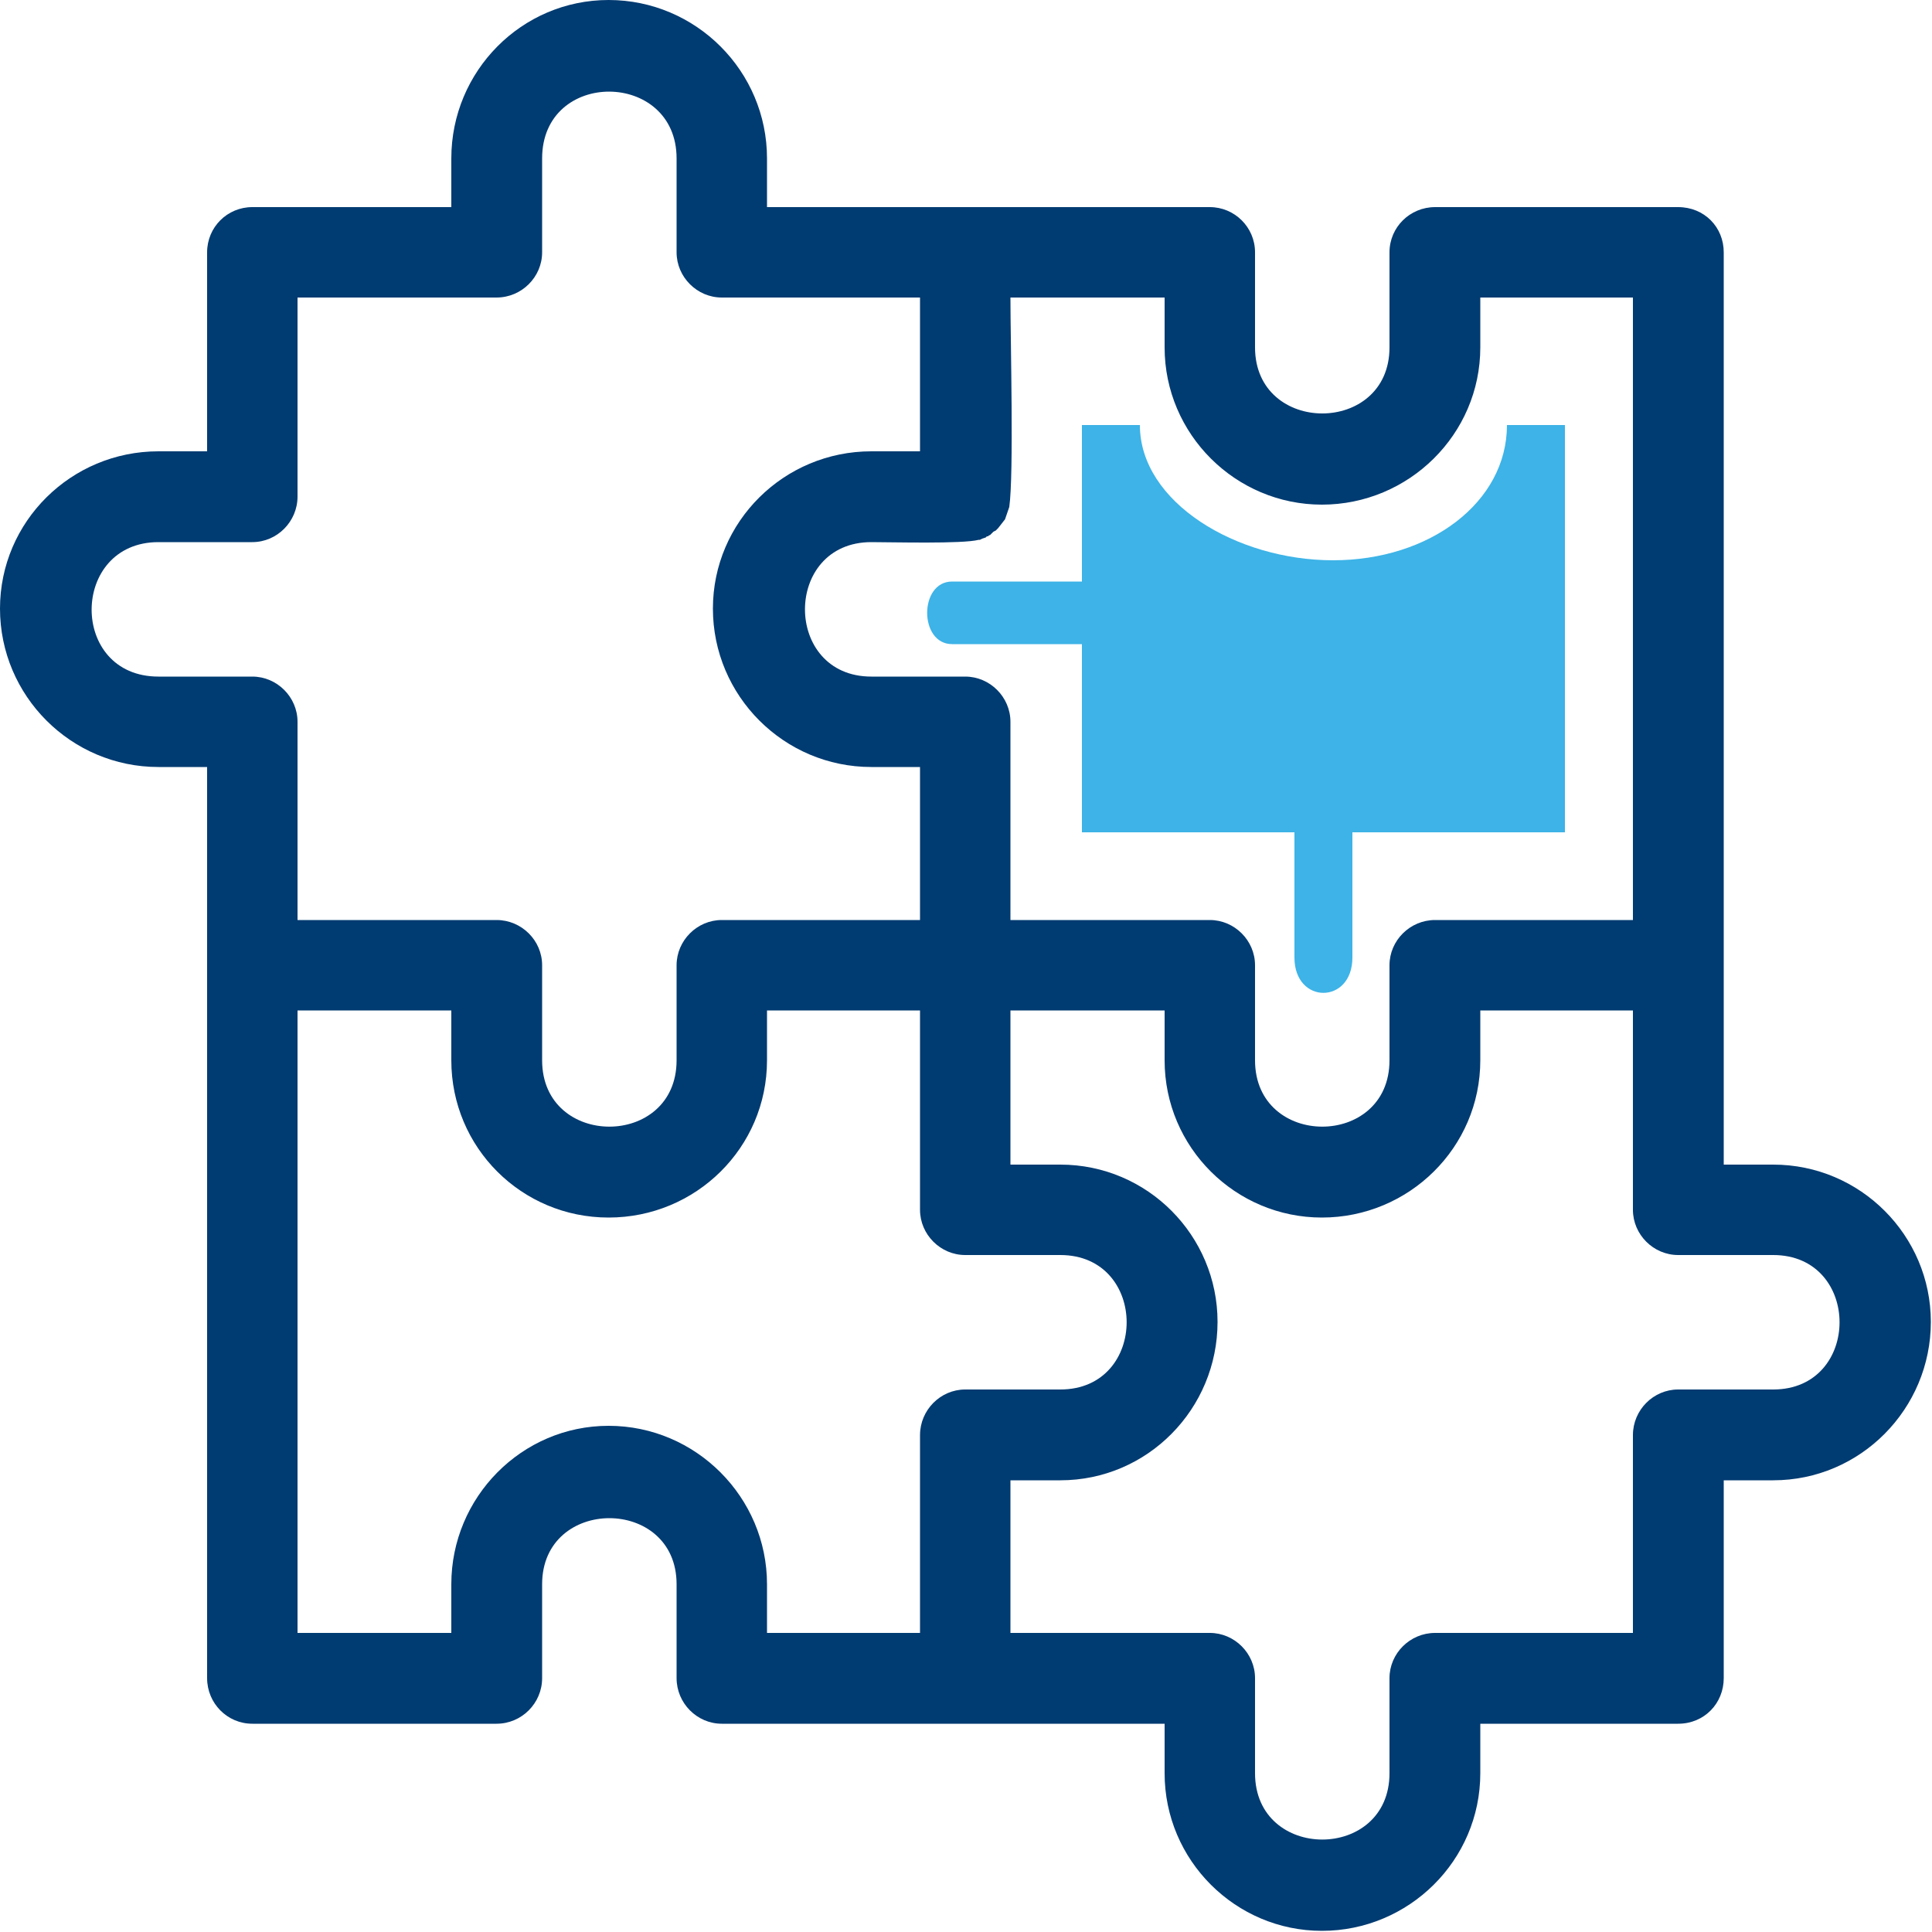 <svg width="50" height="50" viewBox="0 0 50 50" fill="none" xmlns="http://www.w3.org/2000/svg" xmlns:xlink="http://www.w3.org/1999/xlink">
	<desc>
			Created with Pixso.
	</desc>
	<defs>
		<clipPath id="clip4_141">
			<rect id="solutions-icon" width="50" height="50" fill="white" fill-opacity="0"/>
		</clipPath>
	</defs>
	<g clip-path="url(#clip4_141)">
		<path id="path" d="M24.98 44.61L18.68 44.61C18.04 44.61 17.51 44.08 17.51 43.43L17.51 41C17.51 38.72 14.03 38.72 14.03 41L14.03 43.43C14.03 44.08 13.5 44.61 12.85 44.61L6.53 44.61C5.88 44.61 5.36 44.08 5.36 43.43L5.36 19.85L4.1 19.85C1.84 19.85 0 18.01 0 15.75C0 13.5 1.84 11.68 4.1 11.68L5.36 11.68L5.36 6.53C5.36 5.88 5.88 5.36 6.53 5.36L11.68 5.36L11.68 4.1C11.68 1.84 13.5 0 15.75 0C18.01 0 19.85 1.84 19.85 4.1L19.85 5.36L31.31 5.36C31.95 5.36 32.48 5.88 32.48 6.53L32.48 8.99C32.48 11.27 35.96 11.27 35.96 8.99L35.96 6.53C35.96 5.88 36.49 5.36 37.14 5.36L43.43 5.36C44.11 5.36 44.61 5.88 44.61 6.53L44.61 30.14L45.89 30.14C48.15 30.14 49.97 31.98 49.97 34.21C49.97 36.46 48.15 38.31 45.89 38.31L44.61 38.31L44.61 43.43C44.61 44.08 44.11 44.61 43.43 44.61L38.31 44.61L38.31 45.89C38.31 48.15 36.46 49.97 34.21 49.97C31.98 49.97 30.14 48.15 30.14 45.89L30.14 44.61L24.98 44.61ZM7.7 26.15L7.7 42.26L11.68 42.26L11.68 41C11.68 38.75 13.5 36.9 15.75 36.9C18.01 36.9 19.85 38.75 19.85 41L19.85 42.26L23.81 42.26L23.81 37.14C23.81 36.49 24.34 35.96 24.98 35.96L27.44 35.96C29.73 35.96 29.73 32.48 27.44 32.48L24.98 32.48C24.34 32.48 23.81 31.95 23.81 31.31L23.81 26.15L19.85 26.15L19.85 27.44C19.85 29.7 18.01 31.51 15.75 31.51C13.5 31.51 11.68 29.7 11.68 27.44L11.68 26.15L7.7 26.15ZM23.81 23.81L23.81 19.85L22.55 19.85C20.29 19.85 18.45 18.01 18.45 15.75C18.45 13.5 20.29 11.68 22.55 11.68L23.81 11.68L23.81 7.7L18.68 7.7C18.04 7.7 17.51 7.17 17.51 6.53L17.51 4.1C17.51 1.81 14.03 1.78 14.03 4.1L14.03 6.53C14.03 7.17 13.5 7.7 12.85 7.7L7.7 7.7L7.7 12.85C7.7 13.5 7.17 14.03 6.53 14.03L4.1 14.03C1.81 14.03 1.78 17.51 4.1 17.51L6.53 17.51C7.17 17.51 7.7 18.04 7.7 18.68L7.7 23.81L12.85 23.81C13.5 23.81 14.03 24.34 14.03 24.98L14.03 27.44C14.03 29.73 17.51 29.73 17.51 27.44L17.51 24.98C17.51 24.34 18.04 23.81 18.68 23.81L23.81 23.81ZM26.01 13.44L25.83 13.67L25.8 13.7L25.77 13.73C25.74 13.76 25.74 13.76 25.71 13.76L25.68 13.79L25.65 13.82L25.62 13.85L25.6 13.85L25.57 13.88L25.54 13.88L25.51 13.91L25.42 13.94L25.36 13.97L25.33 13.97C24.92 14.08 23.08 14.03 22.55 14.03C20.26 14.03 20.26 17.51 22.55 17.51L24.98 17.51C25.62 17.51 26.15 18.04 26.15 18.68L26.15 23.81L31.31 23.81C31.95 23.81 32.48 24.34 32.48 24.98L32.48 27.44C32.48 29.73 35.96 29.73 35.96 27.44L35.96 24.98C35.96 24.34 36.49 23.81 37.14 23.81L42.26 23.81L42.26 7.7L38.31 7.7L38.31 8.99C38.31 11.24 36.46 13.06 34.21 13.06C31.98 13.06 30.14 11.24 30.14 8.99L30.14 7.7L26.15 7.7C26.15 8.84 26.24 12.27 26.12 13.12L26.01 13.44ZM26.15 26.15L26.15 30.14L27.44 30.14C29.7 30.14 31.51 31.98 31.51 34.21C31.51 36.46 29.7 38.31 27.44 38.31L26.15 38.31L26.15 42.26L31.31 42.26C31.95 42.26 32.48 42.79 32.48 43.43L32.48 45.89C32.48 48.18 35.96 48.18 35.96 45.89L35.96 43.43C35.96 42.79 36.49 42.26 37.14 42.26L42.26 42.26L42.26 37.14C42.26 36.49 42.79 35.96 43.43 35.96L45.89 35.96C48.18 35.96 48.18 32.48 45.89 32.48L43.43 32.48C42.79 32.48 42.26 31.95 42.26 31.31L42.26 26.15L38.31 26.15L38.31 27.44C38.31 29.7 36.46 31.51 34.21 31.51C31.98 31.51 30.14 29.7 30.14 27.44L30.14 26.15L26.15 26.15ZM25.86 13.64L25.83 13.67L25.86 13.64ZM25.77 13.73C25.74 13.76 25.74 13.76 25.71 13.76L25.77 13.73Z" fill="#003B71" fill-opacity="1" fill-rule="evenodd"/>
		<path id="path" d="M18.68 44.61C18.04 44.61 17.51 44.08 17.51 43.43L17.51 41C17.51 38.72 14.03 38.72 14.03 41L14.03 43.43C14.03 44.08 13.5 44.61 12.85 44.61L6.53 44.61C5.88 44.61 5.36 44.08 5.36 43.43L5.36 19.85L4.1 19.85C1.84 19.85 0 18.01 0 15.75C0 13.5 1.84 11.68 4.1 11.68L5.36 11.68L5.36 6.53C5.36 5.88 5.88 5.36 6.53 5.36L11.68 5.36L11.68 4.1C11.68 1.84 13.5 0 15.75 0C18.01 0 19.85 1.84 19.85 4.1L19.85 5.36L31.31 5.36C31.95 5.36 32.48 5.88 32.48 6.53L32.48 8.99C32.48 11.27 35.96 11.27 35.96 8.99L35.96 6.53C35.96 5.88 36.49 5.36 37.14 5.36L43.43 5.36C44.11 5.36 44.61 5.88 44.61 6.53L44.61 30.14L45.89 30.14C48.15 30.14 49.97 31.98 49.97 34.21C49.97 36.46 48.15 38.31 45.89 38.31L44.61 38.31L44.61 43.43C44.61 44.08 44.11 44.61 43.43 44.61L38.31 44.61L38.31 45.89C38.31 48.15 36.46 49.97 34.21 49.97C31.98 49.97 30.14 48.15 30.14 45.89L30.14 44.61L24.98 44.61L18.68 44.61ZM7.7 42.26L11.68 42.26L11.68 41C11.68 38.75 13.5 36.9 15.75 36.9C18.01 36.9 19.85 38.75 19.85 41L19.85 42.26L23.81 42.26L23.81 37.14C23.81 36.49 24.34 35.96 24.98 35.96L27.44 35.96C29.73 35.96 29.73 32.48 27.44 32.48L24.98 32.48C24.34 32.48 23.81 31.95 23.81 31.31L23.81 26.15L19.85 26.15L19.85 27.44C19.85 29.7 18.01 31.51 15.75 31.51C13.5 31.51 11.68 29.7 11.68 27.44L11.68 26.15L7.7 26.15L7.7 42.26ZM23.81 19.85L22.55 19.85C20.29 19.85 18.45 18.01 18.45 15.75C18.45 13.5 20.29 11.68 22.55 11.68L23.81 11.68L23.81 7.7L18.68 7.7C18.04 7.7 17.51 7.17 17.51 6.53L17.51 4.1C17.51 1.81 14.03 1.78 14.03 4.1L14.03 6.53C14.03 7.17 13.5 7.7 12.85 7.7L7.7 7.7L7.7 12.85C7.7 13.5 7.17 14.03 6.53 14.03L4.1 14.03C1.81 14.03 1.78 17.51 4.1 17.51L6.53 17.51C7.17 17.51 7.7 18.04 7.7 18.68L7.7 23.81L12.85 23.81C13.5 23.81 14.03 24.34 14.03 24.98L14.03 27.44C14.03 29.73 17.51 29.73 17.51 27.44L17.51 24.98C17.51 24.34 18.04 23.81 18.68 23.81L23.81 23.81L23.81 19.85ZM25.77 13.73L25.71 13.76L25.68 13.79L25.65 13.82L25.62 13.85L25.6 13.85L25.57 13.88L25.54 13.88L25.51 13.91L25.42 13.94L25.36 13.97L25.33 13.97C24.92 14.08 23.08 14.03 22.55 14.03C20.26 14.03 20.26 17.51 22.55 17.51L24.98 17.51C25.62 17.51 26.15 18.04 26.15 18.68L26.15 23.81L31.31 23.81C31.95 23.81 32.48 24.34 32.48 24.98L32.48 27.44C32.48 29.73 35.96 29.73 35.96 27.44L35.96 24.98C35.96 24.34 36.49 23.81 37.14 23.81L42.26 23.81L42.26 7.7L38.31 7.7L38.31 8.99C38.31 11.24 36.46 13.06 34.21 13.06C31.98 13.06 30.14 11.24 30.14 8.99L30.14 7.7L26.15 7.7C26.15 8.84 26.24 12.27 26.12 13.12L26.01 13.44L25.83 13.67M25.86 13.64L25.83 13.67L25.8 13.7L25.77 13.73C25.74 13.76 25.74 13.76 25.71 13.76M26.15 30.14L27.44 30.14C29.7 30.14 31.51 31.98 31.51 34.21C31.51 36.46 29.7 38.31 27.44 38.31L26.15 38.31L26.15 42.26L31.31 42.26C31.95 42.26 32.48 42.79 32.48 43.43L32.48 45.89C32.48 48.18 35.96 48.18 35.96 45.89L35.96 43.43C35.96 42.79 36.49 42.26 37.14 42.26L42.26 42.26L42.26 37.14C42.26 36.49 42.79 35.96 43.43 35.96L45.89 35.96C48.18 35.96 48.18 32.48 45.89 32.48L43.43 32.48C42.79 32.48 42.26 31.95 42.26 31.31L42.26 26.15L38.31 26.15L38.31 27.44C38.31 29.7 36.46 31.51 34.21 31.51C31.98 31.51 30.14 29.7 30.14 27.44L30.14 26.15L26.15 26.15L26.15 30.14Z" stroke="#FFFFFF" stroke-opacity="0" stroke-width="1"/>
		<path id="Vector 5" d="M29.5 11L28 11L28 15.05L24.64 15.05C23.78 15.05 23.78 16.67 24.64 16.67L28 16.67L28 21.54L33.5 21.54L33.5 24.78C33.5 26 35 26 35 24.78L35 21.54L40.5 21.54L40.5 11L39 11C39 13 37 14.5 34.5 14.5C32 14.5 29.5 13 29.5 11Z" fill="#3DB3E7" fill-opacity="1" fill-rule="evenodd"/>
	</g>
</svg>
